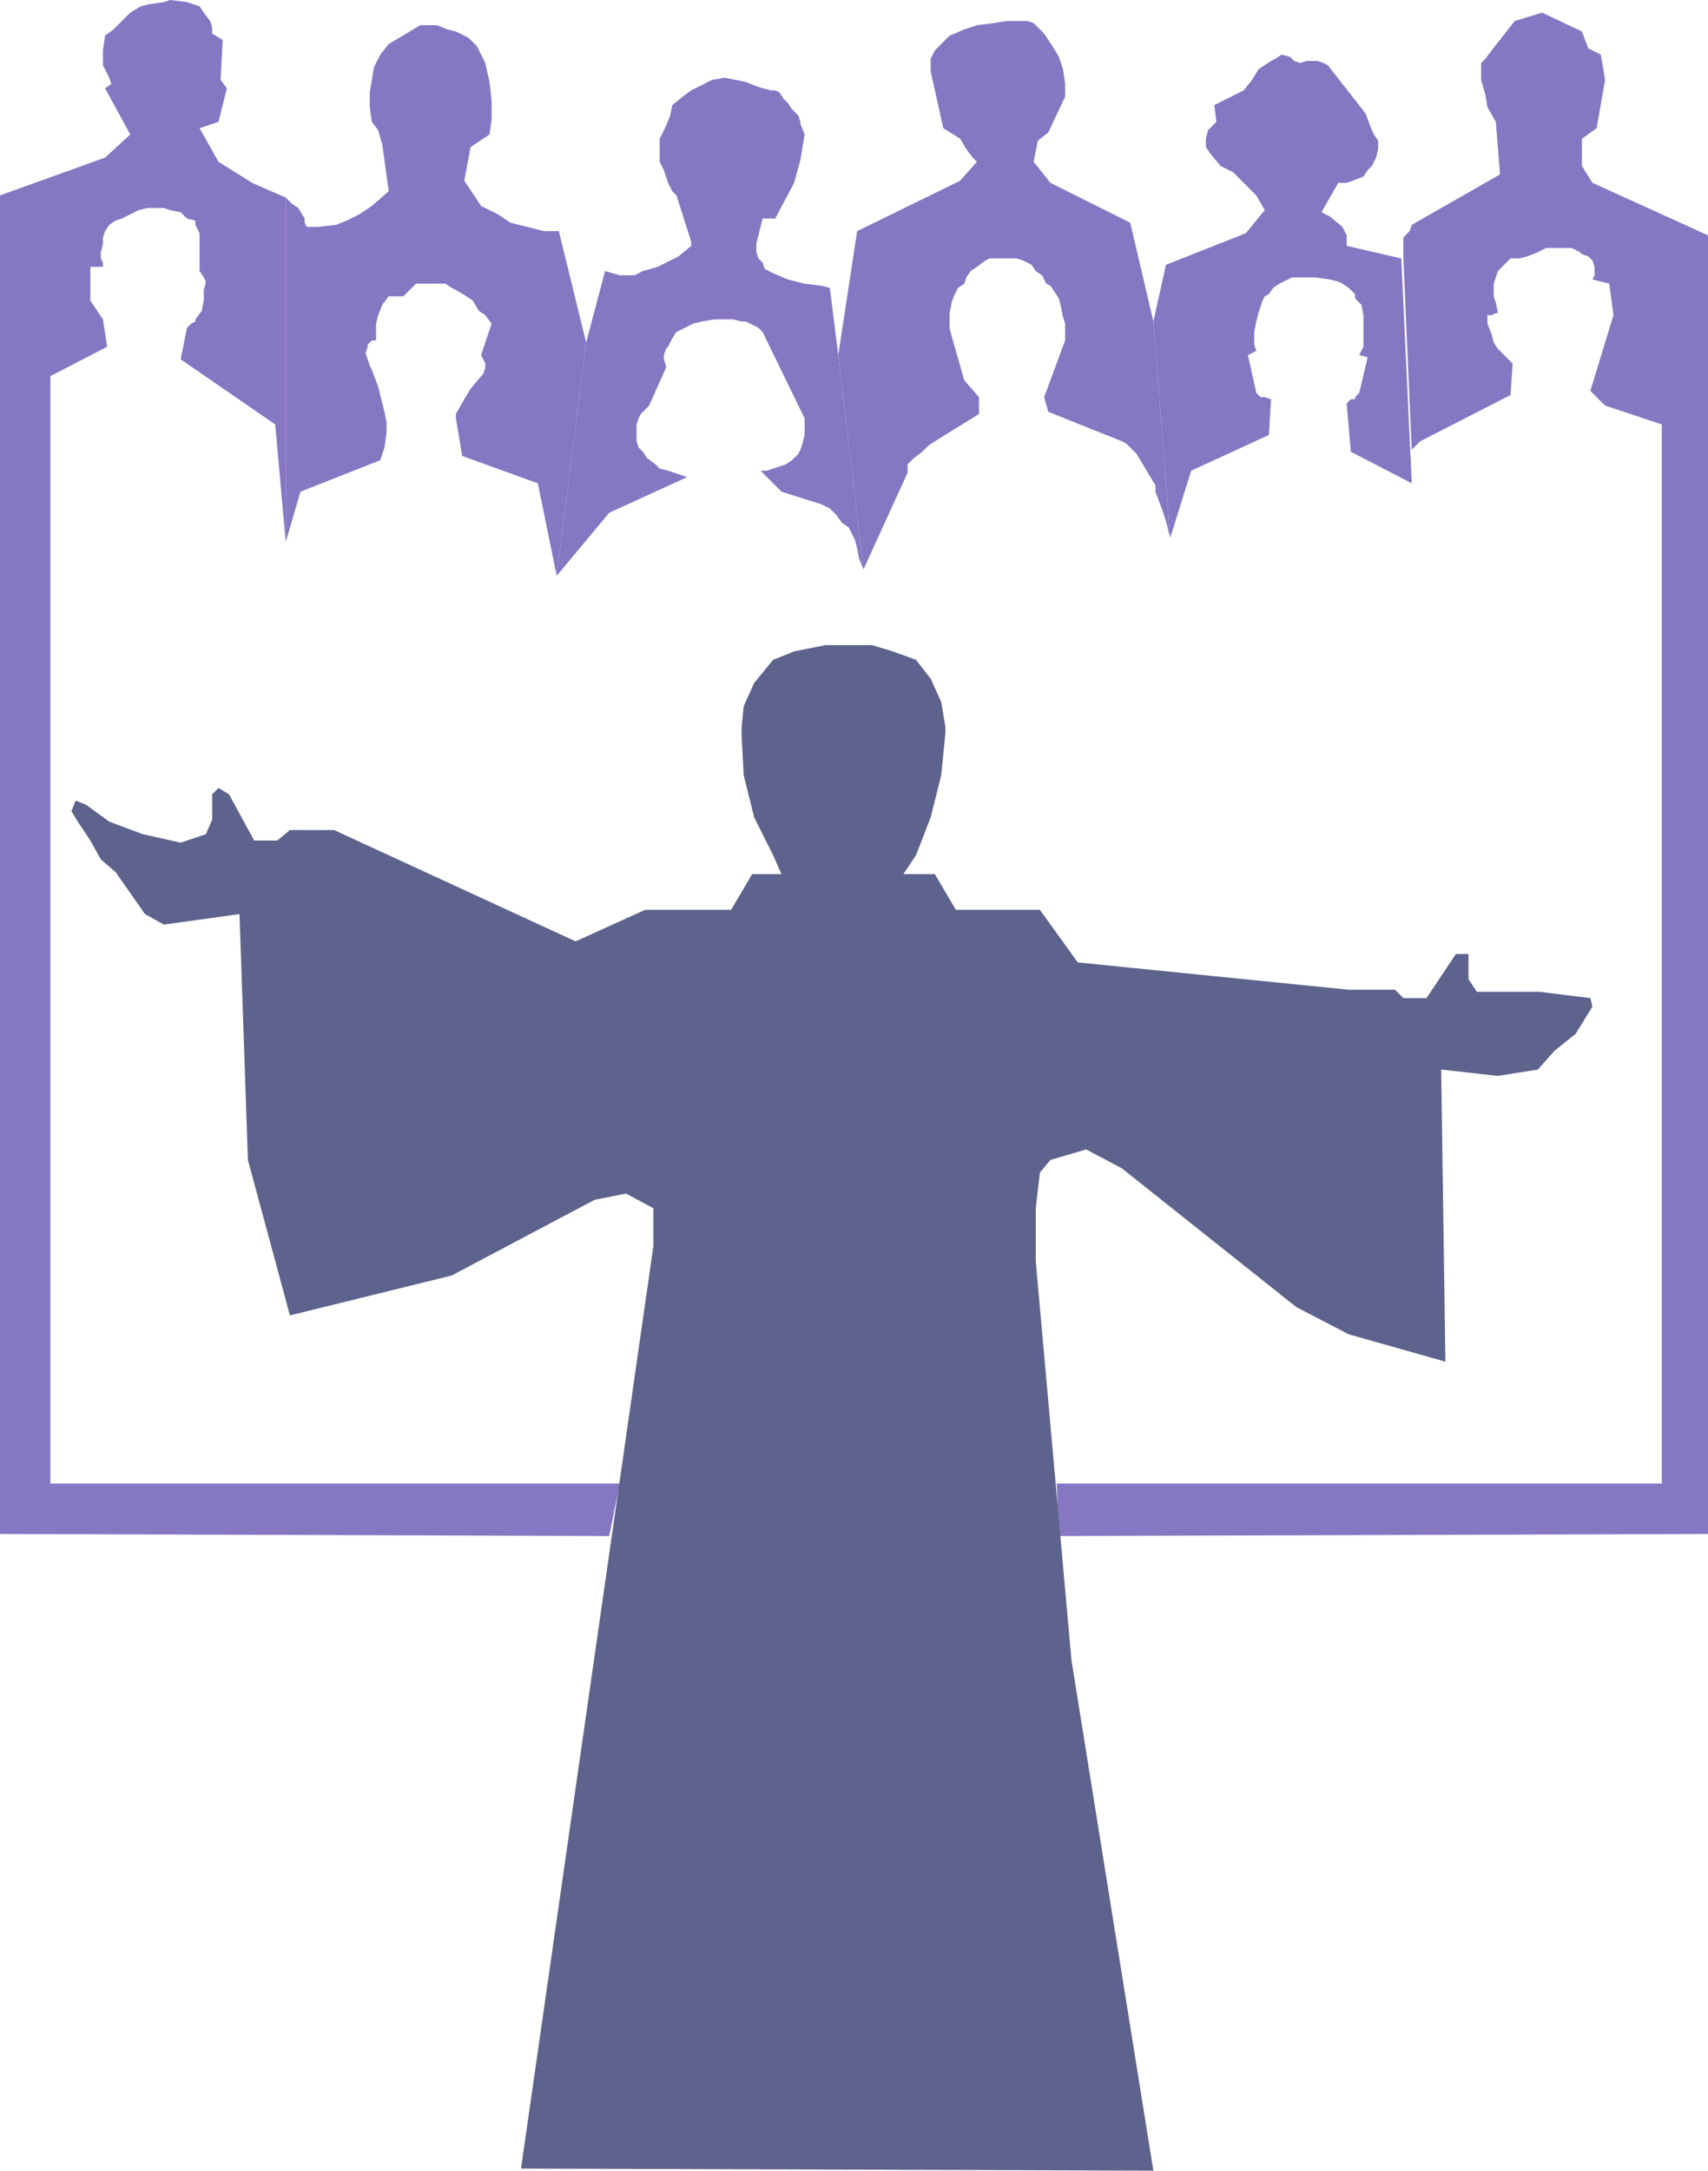 <svg xmlns="http://www.w3.org/2000/svg" width="609.75" height="774.75"><path fill="#8677c3" fill-rule="evenodd" d="m102 193.5-3.75-42-33.75-23.25L66.75 117l1.5-1.5 1.5-.75V114l2.25-3 .75-3.75v-3.75l.75-3-.75-1.5-1.5-2.25v-13.5l-1.5-3v-1.5l-3-.75-2.25-2.25-3.75-.75-2.25-.75h-6l-3 .75-6 3-2.25.75-2.25 1.5-1.5 2.25-.75 2.25V87L36 90v2.25l.75 1.5v1.5h-4.5v12l4.5 6.75 1.5 9.75L18 134.25V529.5h203.25l-3.75 18.75L0 547.5V69.75l37.5-13.5 9-8.25-9-16.5 2.25-1.5-.75-2.25-2.25-4.5V18l.75-5.25 3-2.25 6-6 3.75-2.25 3-.75L58.5.75 60.75 0l6 .75 4.5 1.5 1.5 2.25 2.25 3 .75 2.25V12l3.75 2.25-.75 14.25 2.25 3-3 12-6.75 2.25 6.75 12 12 7.5 6.75 3L102 70.5v123"/><path fill="#8677c3" fill-rule="evenodd" d="m198.75 205.5-6.75-33-27-9.75-2.25-13.5v-1.5l3-5.25 2.25-3.75 3.75-4.5.75-.75.75-2.25v-1.5l-1.5-3 3.75-11.25-2.25-3L171 111l-2.25-3.75-2.25-1.5-3.75-2.25-1.5-.75-2.25-1.5h-10.5l-4.5 4.5h-5.25l-2.25 3-1.5 3.75-.75 3v6h-1.5l-1.5 1.5v.75l-.75 2.25 1.5 4.5.75 1.5 2.25 6 2.25 9 .75 3.75v3.75l-.75 5.25-1.5 4.5-28.5 11.25-5.25 18v-123l2.25 2.25 2.25 1.5 2.25 3.75v1.5l.75 1.5h3.75l6.75-.75 3.75-1.5 4.5-2.25 4.5-3 6-5.25-2.25-16.5-1.5-5.25-2.25-3-.75-5.25V33l1.5-9 2.25-4.5 3-3.75L150 9h6l3.75 1.5 3 .75 4.5 2.25 3 3 3 6 1.5 6.75.75 6.75v6.75l-.75 5.25-6.75 4.5-2.25 12 6 9 6 3 4.5 3 12 3h5.25l9.75 39.75-10.5 83.25"/><path fill="#8677c3" fill-rule="evenodd" d="m308.25 203.25-1.5-3.75-.75-3.75-.75-3-2.25-4.5-2.25-1.5-2.25-3-2.25-2.25-3-1.5-14.25-4.5-7.5-7.5h2.25l6.75-2.25 2.25-1.5L285 162l.75-1.5.75-2.25.75-3v-6l-1.5-3-13.5-27.75-1.5-1.5-4.5-2.25h-1.5l-3-.75H255l-4.5.75-3 .75-6 3-1.5 2.25-1.5 3-.75.75-.75 2.25v1.5l.75 2.25v.75l-6 13.5-3 3-.75 1.5-.75 2.25v6l.75 2.25 1.5 1.5 1.5 2.25 3 2.25 1.5 1.5 3 .75 6.75 2.25-1.5.75-26.25 12-18.75 22.5 10.5-83.25 6.75-25.5 5.25 1.5h5.25l3-1.5 5.25-1.5 7.5-3.75 4.5-3.75v-1.5l-5.25-16.5-1.5-1.5-1.5-3-1.5-4.5-1.5-3V49.5l2.25-4.5 1.5-3.75.75-3.75 3.75-3 3-2.25 7.5-3.75 4.5-.75 7.5 1.5 3.75 1.5 2.25.75 3 .75h1.5l1.5.75 1.5 2.25 1.5 1.5 1.5 2.25 2.25 2.25.75 2.25v.75l1.5 3.75-1.5 9-2.25 8.25L276.75 78h-4.5L270 87v3l.75 2.25 1.5 1.5L273 96l3 1.5 5.25 2.25 6 1.5 6 .75 3 .75 3 24 9 76.5"/><path fill="#8677c3" fill-rule="evenodd" d="m417.75 192-1.5-6-1.5-4.5-2.25-6v-2.25L405.75 162l-3.75-3.75-1.5-.75-26.25-10.5-1.5-5.25 7.5-20.25v-6l-.75-2.25-.75-3.75-.75-3-3-4.5-1.5-.75-1.5-3-2.25-1.5-1.5-2.25-3-1.5-2.25-.75h-9.75l-1.5.75-3 2.25-2.25 1.5L345 99l-.75 2.25-2.25 1.5-1.5 3-.75 2.25-.75 3.75V117l.75 3 4.5 15.75 5.25 6v6l-15.75 9.75-2.25 1.5-2.25 2.25-3 2.25-2.25 2.25v3l-15.75 34.5-9-76.5L306 82.5l36.75-18 6-6.75-1.5-1.5-2.25-3-2.25-3.75-6-3.75-4.5-20.25V21l1.5-3 5.25-5.25 5.25-2.25 4.5-1.5 6-.75 4.5-.75h7.5l2.25.75 3.75 3.75 3 4.5 2.25 3.75 1.5 4.5.75 5.25v4.5l-6 12.75-3.75 3-1.5 7.5 6 7.5 28.5 14.25 8.25 35.25 6 77.25"/><path fill="#8677c3" fill-rule="evenodd" d="m504 172.5-21.75-11.25-1.5-17.25 1.5-1.5h1.5v-.75l1.5-1.5 3-12.75-3-.75 1.5-3V112.5l-.75-3.75-2.25-2.25V105l-2.25-2.25-2.25-1.5-1.5-.75-3-.75-5.25-.75h-8.25l-4.5 2.25-2.25 1.5L453 105l-1.5.75-.75 1.5-1.5 4.5-.75 3-.75 3.75v4.5l.75 2.25-3 1.5 3 13.5 1.5 1.5h1.5l2.25.75-.75 12.75L425.25 168l-7.5 24-6-77.25 4.5-20.25 28.5-11.25L451.5 75l-3-5.25-8.25-8.25-4.5-2.25-3.75-4.5-1.5-2.25v-3l.75-3 3-3-.75-6 10.5-5.25 3-3.75 2.25-3.75 4.5-3 1.5-.75 2.25-1.5 3 .75 1.5 1.5 2.25.75 2.25-.75h3.75l2.25.75 1.5.75 13.5 17.25 2.25 6 .75 1.5 1.5 2.25v3l-.75 3-1.5 3-1.5 1.5-1.5 2.25-3.75 1.5-2.25.75h-3l-6 10.5 3 1.5 4.5 3.75 1.5 3v3.75l19.5 4.5L504 172.5"/><path fill="#8677c3" fill-rule="evenodd" d="M377.25 529.5h216v-378L573 144.75l-5.25-5.25 8.25-27-1.5-11.25-6-1.5.75-1.5v-3L568.5 93l-1.5-1.5-2.25-.75L564 90l-3-1.5h-9l-3 1.5-3.75 1.5-3 .75h-3l-4.5 4.5-1.5 4.5v4.5L534 108l.75 3.75H534l-1.5.75H531v3l1.5 3.75.75 3 1.5 2.25 5.25 5.25-.75 11.25L507 157.5l-3 3v.75l-3-69v-7.5l2.25-2.25.75-2.25 31.5-18L534 43.5l-3-5.25-.75-4.5-1.5-5.25v-6l1.5-1.5 2.25-3 8.25-10.5 9.75-3 14.25 6.75 2.25 6 4.5 2.25 1.5 9-3 17.25-5.25 3.75v9.75l3.75 6L609.75 84v463.5l-231.75.75-.75-18.75"/><path fill="#5d638c" fill-rule="evenodd" d="M294.75 230.25h16.5l7.5 2.25 8.25 3 5.25 6.75 3.75 8.25 1.5 9v2.25l-1.5 15-3.75 15-5.25 13.5-4.5 6.75h11.25l7.5 12.75h30l13.5 18.75 96.75 9.75H498l3 3h8.25l10.5-15.75h4.5v9l3 4.5h22.5l18 2.25.75 3-6 9.75-7.5 6-6 6.75-14.25 2.25-20.25-2.25L516 486l-34.5-9.75-18.75-9.75L400.5 417l-12.75-6.75L375 414l-3.75 4.5-1.5 12.75V450l12.75 142.5 29.25 182.25L186 774l46.5-324 .75-5.25v-13.5L223.5 426l-11.25 2.25-51 27-57.75 14.25-15-55.5-3-87.75-27 3.75-6.75-3.75-10.5-15-5.25-4.5-3.75-6.75-4.5-6.75-2.25-3.75 1.5-3.75 3.75 1.5 8.25 6 12 4.5 13.5 3 9-3 2.25-5.25v-9l2.25-2.25 3.75 2.25 9 16.5H99l4.5-3.75h15.75L205.5 336l24.75-11.25H261l7.5-12.75H279l-3-6.75-6.75-13.5-3.75-15-.75-14.25v-3l.75-7.5 3.75-8.25 6.75-8.25 7.5-3 11.25-2.25"/></svg>

